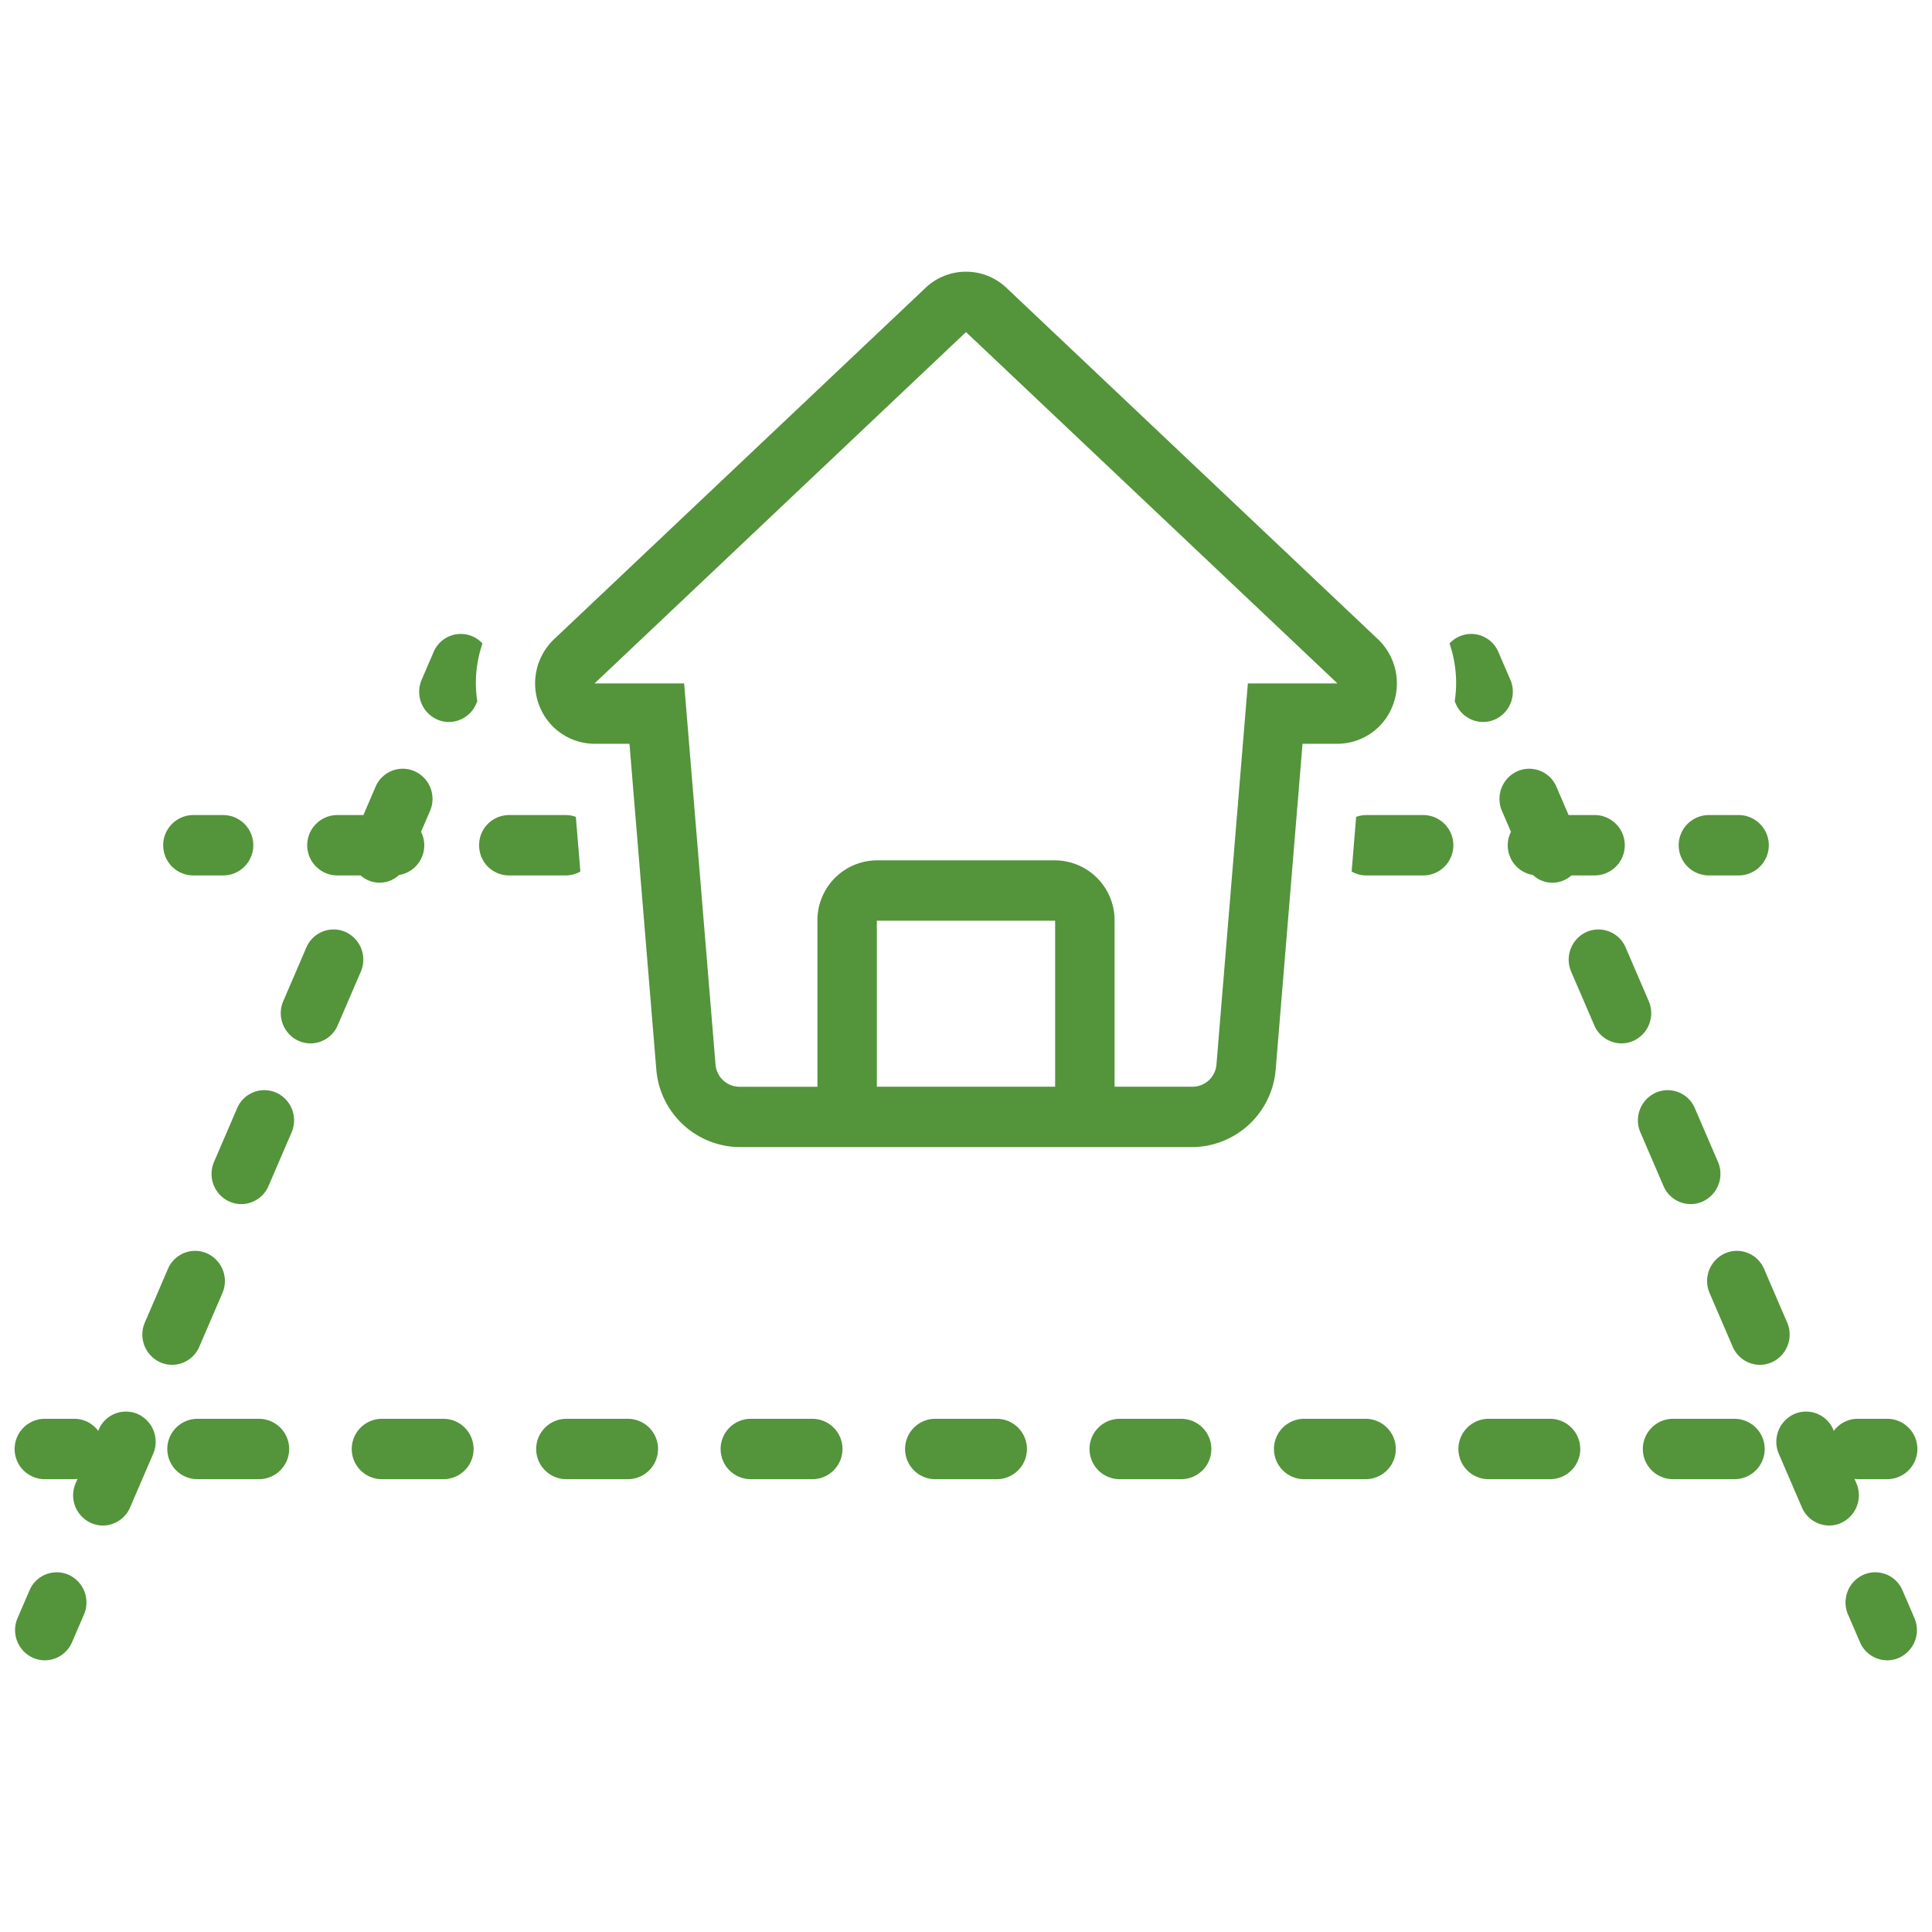 <?xml version="1.0" encoding="UTF-8"?> <svg xmlns="http://www.w3.org/2000/svg" xmlns:xlink="http://www.w3.org/1999/xlink" version="1.1" width="512" height="512" x="0" y="0" viewBox="0 0 128 128" style="enable-background:new 0 0 512 512" xml:space="preserve" class=""><g><path d="M10.611 90.253a1.937 1.937 0 0 0 .789.17 1.969 1.969 0 0 0 1.805-1.2l1.528-3.549a2.013 2.013 0 0 0-1.015-2.634 1.957 1.957 0 0 0-2.593 1.03l-1.528 3.55a2.013 2.013 0 0 0 1.014 2.633ZM15.71 73.423l-1.528 3.549a2.013 2.013 0 0 0 1.015 2.634 1.937 1.937 0 0 0 .788.169 1.969 1.969 0 0 0 1.805-1.2l1.528-3.548a2.013 2.013 0 0 0-1.014-2.634 1.956 1.956 0 0 0-2.593 1.03ZM18.768 66.325a2.013 2.013 0 0 0 1.014 2.633 1.937 1.937 0 0 0 .788.17 1.969 1.969 0 0 0 1.805-1.2l1.529-3.549a2.013 2.013 0 0 0-1.015-2.634 1.958 1.958 0 0 0-2.593 1.03ZM6.814 101.07a1.969 1.969 0 0 0 1.805-1.2l1.529-3.549a2.013 2.013 0 0 0-1.015-2.633 1.955 1.955 0 0 0-2.593 1.03l-.035.082a1.95 1.95 0 0 0-1.567-.8H2.969a2 2 0 0 0 0 4h1.969a1.899 1.899 0 0 0 .197-.021l-.124.288a2.013 2.013 0 0 0 1.015 2.633 1.937 1.937 0 0 0 .788.17ZM4.548 104.335a1.959 1.959 0 0 0-2.593 1.03l-.79 1.832a2.012 2.012 0 0 0 1.015 2.634 1.934 1.934 0 0 0 .788.169 1.968 1.968 0 0 0 1.805-1.2l.789-1.831a2.012 2.012 0 0 0-1.014-2.634ZM116.875 84.07a1.958 1.958 0 0 0-2.593-1.03 2.013 2.013 0 0 0-1.015 2.634l1.528 3.549a1.969 1.969 0 0 0 1.805 1.2 1.935 1.935 0 0 0 .789-.17 2.013 2.013 0 0 0 1.014-2.634ZM125.03 94h-1.968a1.95 1.95 0 0 0-1.567.8l-.035-.082a1.956 1.956 0 0 0-2.593-1.03 2.013 2.013 0 0 0-1.015 2.633l1.529 3.55a1.969 1.969 0 0 0 1.805 1.198 1.935 1.935 0 0 0 .788-.169 2.013 2.013 0 0 0 1.015-2.633l-.124-.288a1.899 1.899 0 0 0 .197.02h1.969a2 2 0 0 0 0-4ZM105.646 54h-1.722l-.805-1.871a1.958 1.958 0 0 0-2.594-1.031 2.013 2.013 0 0 0-1.014 2.634l.594 1.38a1.987 1.987 0 0 0 1.454 2.857 1.882 1.882 0 0 0 2.55.03h1.537a2 2 0 0 0 0-4ZM109.696 72.393a2.013 2.013 0 0 0-1.014 2.634l1.528 3.548a1.969 1.969 0 0 0 1.805 1.2 1.935 1.935 0 0 0 .788-.17 2.013 2.013 0 0 0 1.015-2.633l-1.529-3.549a1.957 1.957 0 0 0-2.593-1.03ZM107.704 62.776a1.959 1.959 0 0 0-2.593-1.03 2.013 2.013 0 0 0-1.015 2.633l1.529 3.55a1.969 1.969 0 0 0 1.805 1.198 1.935 1.935 0 0 0 .788-.169 2.013 2.013 0 0 0 1.014-2.633ZM123.452 104.335a2.012 2.012 0 0 0-1.014 2.634l.79 1.832a1.968 1.968 0 0 0 1.804 1.199 1.936 1.936 0 0 0 .788-.169 2.012 2.012 0 0 0 1.014-2.634l-.789-1.832a1.957 1.957 0 0 0-2.593-1.03ZM14.782 54h-1.97a2 2 0 0 0 0 4h1.97a2 2 0 0 0 0-4ZM115.187 54h-1.969a2 2 0 0 0 0 4h1.97a2 2 0 0 0 0-4ZM13.084 94a2 2 0 0 0 0 4h4.073a2 2 0 0 0 0-4ZM49.743 94a2 2 0 0 0 0 4h4.074a2 2 0 0 0 0-4ZM86.403 94a2 2 0 0 0 0 4h4.073a2 2 0 0 0 0-4ZM74.183 94a2 2 0 0 0 0 4h4.073a2 2 0 0 0 0-4ZM114.916 94h-4.073a2 2 0 0 0 0 4h4.073a2 2 0 0 0 0-4ZM102.696 94h-4.073a2 2 0 0 0 0 4h4.073a2 2 0 0 0 0-4ZM41.597 94h-4.073a2 2 0 0 0 0 4h4.073a2 2 0 0 0 0-4ZM29.377 94h-4.073a2 2 0 0 0 0 4h4.073a2 2 0 0 0 0-4ZM61.964 94a2 2 0 0 0 0 4h4.073a2 2 0 0 0 0-4ZM28.728 43.198l-.79 1.832a2.013 2.013 0 0 0 1.015 2.635 1.944 1.944 0 0 0 .788.168 1.968 1.968 0 0 0 1.805-1.199l.075-.173a8.025 8.025 0 0 1 .345-3.83 1.953 1.953 0 0 0-3.238.567ZM99.272 43.198a1.953 1.953 0 0 0-3.238-.567 8.027 8.027 0 0 1 .345 3.83l.075.173a1.968 1.968 0 0 0 1.805 1.199 1.944 1.944 0 0 0 .788-.168 2.013 2.013 0 0 0 1.015-2.635ZM24.881 52.129l-.805 1.87h-1.722a2 2 0 0 0 0 4h1.537a1.887 1.887 0 0 0 2.55-.03 1.987 1.987 0 0 0 1.454-2.858l.594-1.379a2.013 2.013 0 0 0-1.014-2.634 1.957 1.957 0 0 0-2.594 1.03ZM94.289 54h-3.787a1.923 1.923 0 0 0-.654.122l-.298 3.618a1.923 1.923 0 0 0 .953.26h3.786a2 2 0 0 0 0-4ZM31.743 56a1.985 1.985 0 0 0 1.969 2h3.786a1.924 1.924 0 0 0 .952-.26l-.298-3.619a1.923 1.923 0 0 0-.654-.121h-3.786a1.985 1.985 0 0 0-1.969 2Z" fill="#54943b" opacity="1" data-original="#000000" class=""></path><path d="M66.683 19.073a3.893 3.893 0 0 0-5.366 0L36.707 42.35a4.044 4.044 0 0 0-.98 4.392 3.939 3.939 0 0 0 3.664 2.536h2.313l1.778 21.577a5.594 5.594 0 0 0 5.506 5.144h30.024a5.594 5.594 0 0 0 5.506-5.145l1.778-21.576h2.313a3.939 3.939 0 0 0 3.664-2.536 4.044 4.044 0 0 0-.98-4.392Zm3.223 52.926H58.094V61h11.812Zm12.768-26.721-2.08 25.243a1.598 1.598 0 0 1-1.582 1.478h-5.168V61a3.969 3.969 0 0 0-3.938-4H58.094a3.969 3.969 0 0 0-3.938 4v11h-5.168a1.598 1.598 0 0 1-1.583-1.478l-2.079-25.243h-5.935L64 22l24.61 23.278Z" fill="#54943b" opacity="1" data-original="#000000" class=""></path></g></svg> 